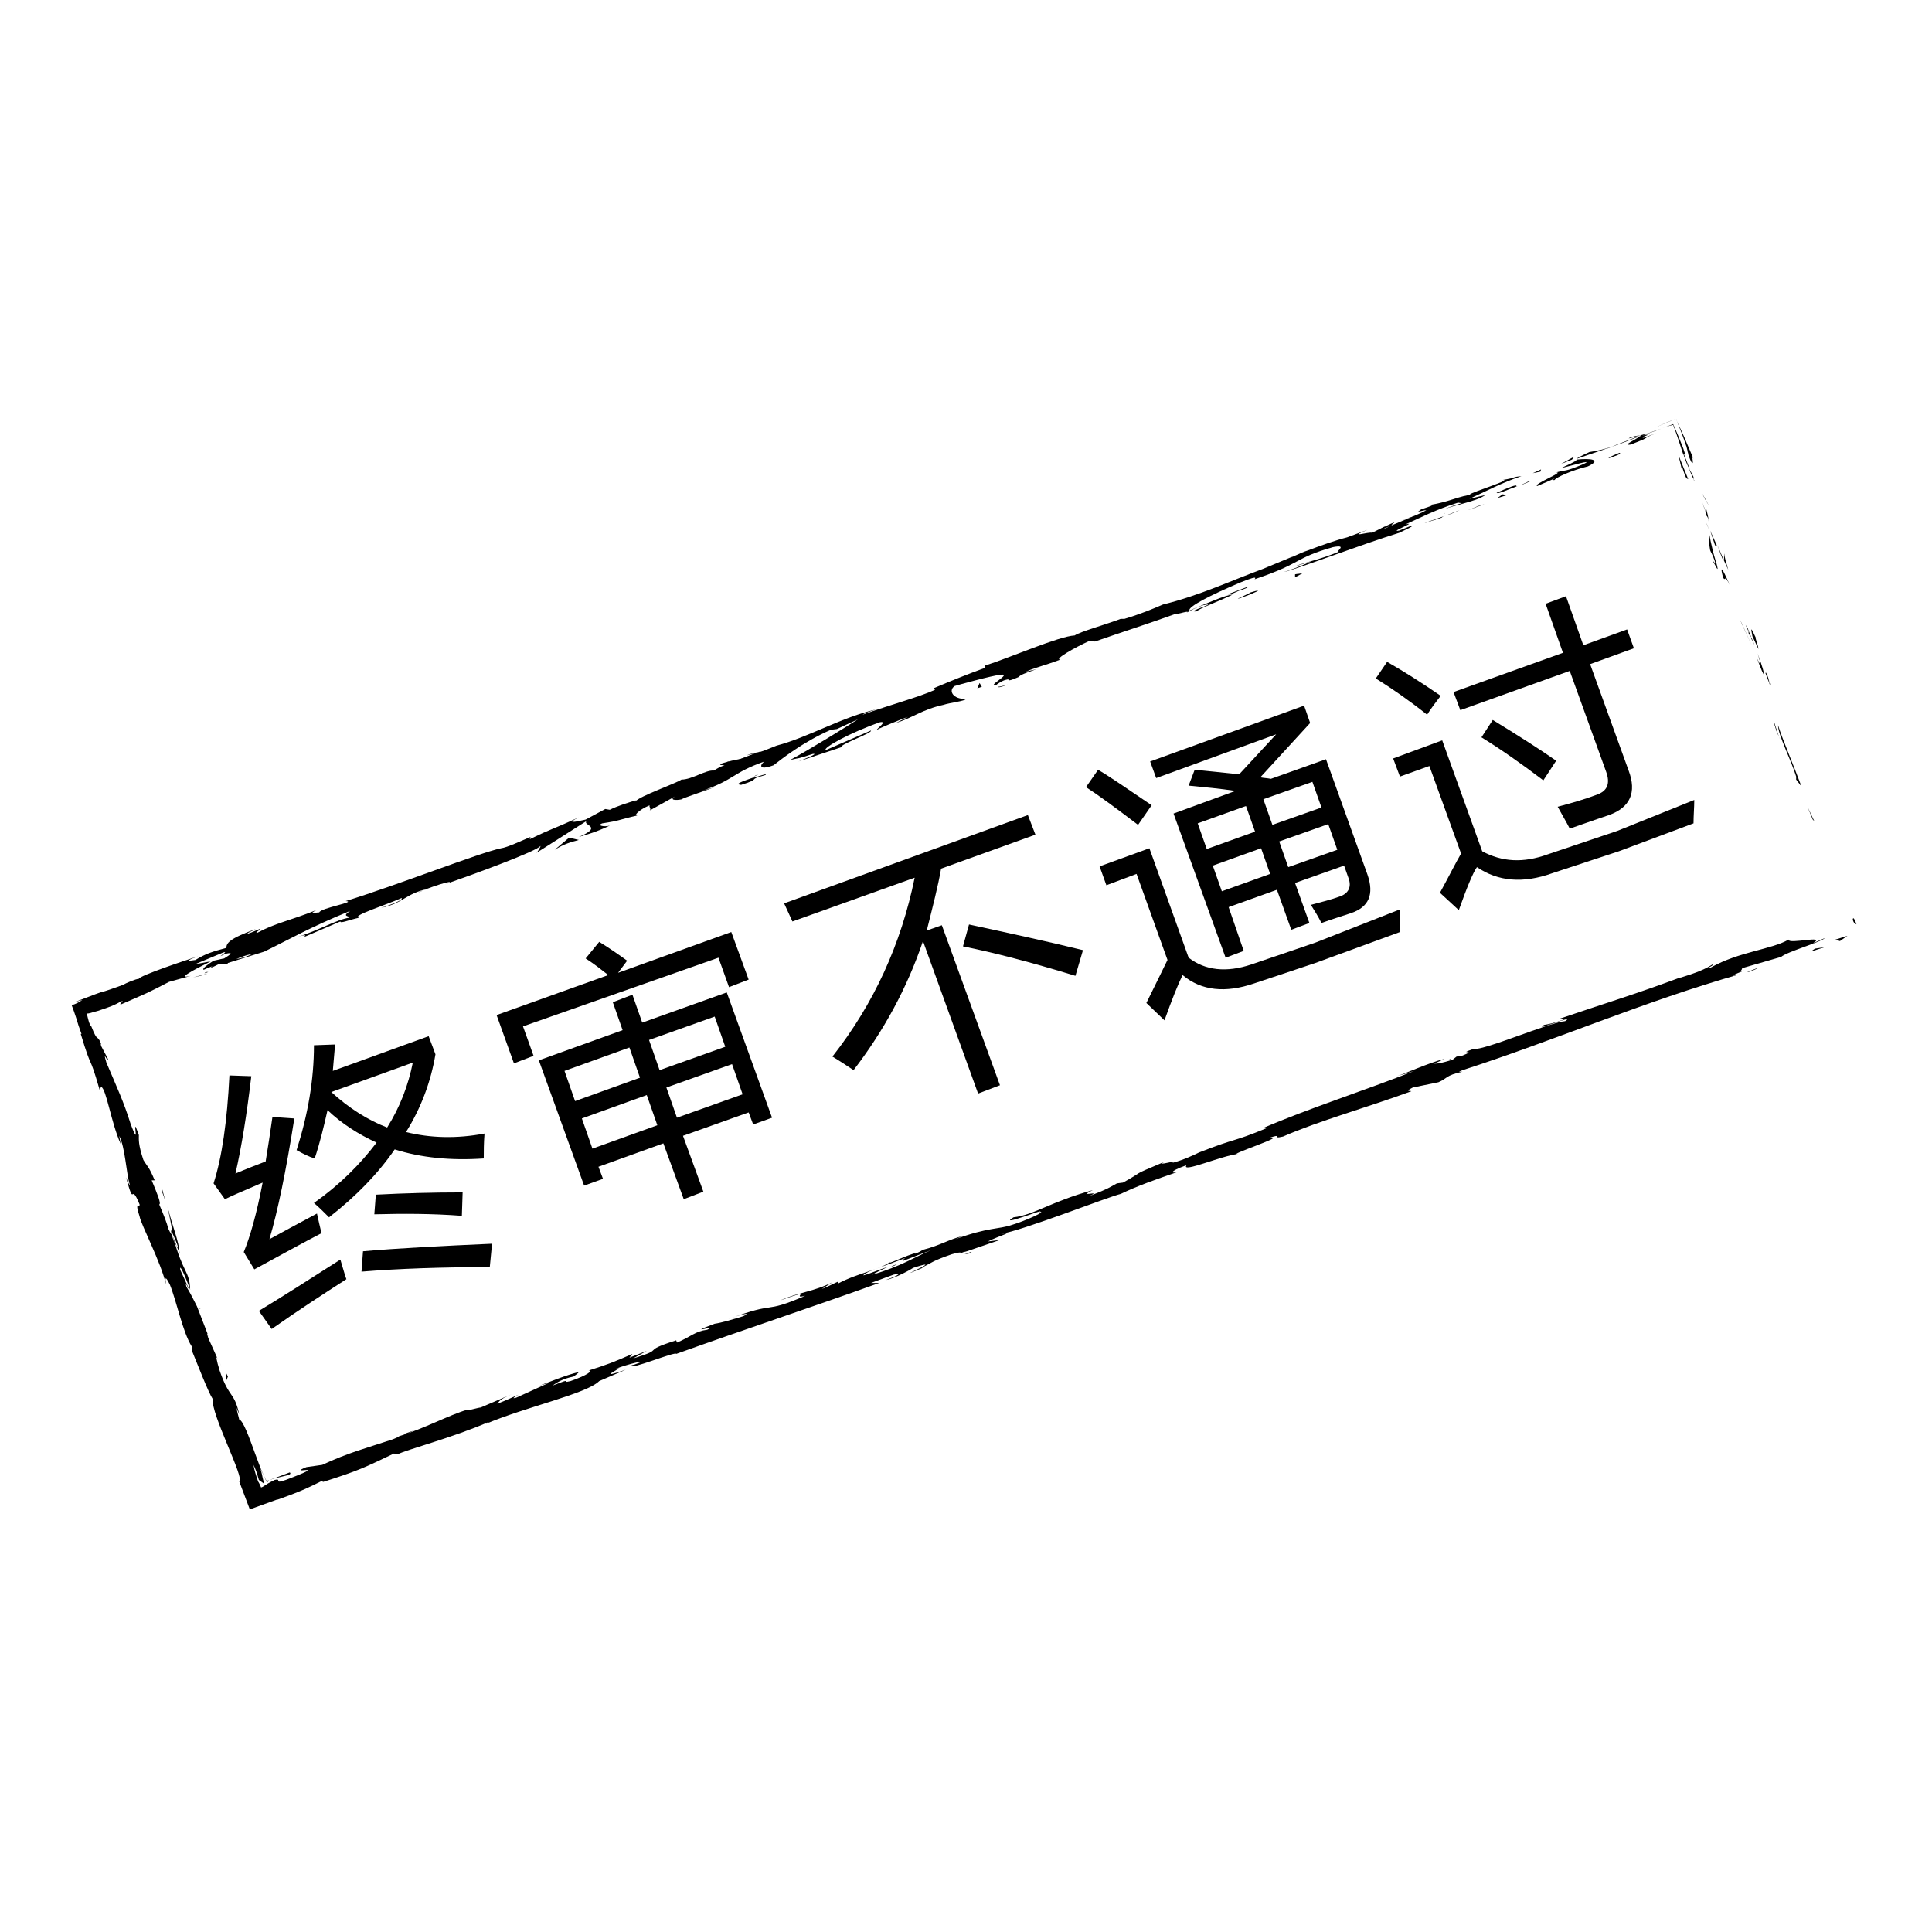 <?xml version="1.0" encoding="utf-8"?>
<!-- Svg Vector Icons : http://www.onlinewebfonts.com/icon -->
<!DOCTYPE svg PUBLIC "-//W3C//DTD SVG 1.1//EN" "http://www.w3.org/Graphics/SVG/1.1/DTD/svg11.dtd">
<svg version="1.1" xmlns="http://www.w3.org/2000/svg" xmlns:xlink="http://www.w3.org/1999/xlink" x="0px" y="0px" viewBox="0 0 256 256" enable-background="new 0 0 256 256" xml:space="preserve">
<g><g><path fill="#000000" d="M245.5,121.9c0.3,0.8,0.4,0.4,0.5,0.6C245.5,121.1,245.5,121.9,245.5,121.9z"/><path fill="#000000" d="M240.2,108.6l0.2,0.2l-0.9-1.9L240.2,108.6z"/><path fill="#000000" d="M235.6,96.1c0,1.3,1.7,4.5,2.4,6.8l0,0.4l0.7,0.9C237.7,101.5,236.2,98,235.6,96.1z"/><path fill="#000000" d="M234,89.1c0,0.5-0.6-1.4,0.5,1.6c0-0.1,0-0.2-0.1-0.3C234.4,90.1,234.3,89.7,234,89.1z"/><path fill="#000000" d="M234.5,90.4C235,91.7,234.3,89.5,234.5,90.4L234.5,90.4z"/><path fill="#000000" d="M232.2,84.3L233,86c0-0.4-0.6-1.9-0.3-1.4C231.9,82.9,232,83.2,232.2,84.3z"/><path fill="#000000" d="M231.3,82.8l0.4,0.9C231.7,83.5,231.6,83.2,231.3,82.8z"/><path fill="#000000" d="M232.5,85.5l-0.8-1.9c0,0.3-0.1,0.3,0.4,0.9C231.9,84.4,232.1,84.7,232.5,85.5z"/><path fill="#000000" d="M232.9,86.6c0.3,1,0.7,2.3-0.1,0.6C234,90.5,234.1,89.9,232.9,86.6z"/><path fill="#000000" d="M235,95.6l0.4,1.3l0.5,1.1C235.6,97.5,235.1,95.5,235,95.6z"/><path fill="#000000" d="M228.5,73.4c-0.1-0.1,0,0.7-0.1,0.8l0.6,1.3C228.8,74.8,228.4,73.5,228.5,73.4z"/><path fill="#000000" d="M228.4,74.2l-0.8-1.9C228.2,74.1,228.4,74.4,228.4,74.2z"/><path fill="#000000" d="M230.8,82.6l1.4,3.1l-1.7-3.7L230.8,82.6z"/><path fill="#000000" d="M225.9,66.1l0.6,1l-1-1.8L225.9,66.1z"/><path fill="#000000" d="M224.1,61.2c0.5,0.7-0.1-1.2,0.3-0.4c-0.3-0.7-0.6-1.4-0.9-2.1c-0.4-1-0.9-2-1.3-2.9c0.4,1,0.8,2,1.2,3.2c0.1,0.2,0.1,0.4,0.2,0.7c0,0.2,0.1,0.3,0.1,0.5C223.8,60.5,223.9,60.8,224.1,61.2z"/><path fill="#000000" d="M219.2,56.7c0.9-0.4,1.8-0.8,2.9-1.2c0,0.1,0.1,0.2,0.1,0.3l-0.1-0.3C221.1,55.9,220.1,56.3,219.2,56.7z"/><path fill="#000000" d="M226.4,69.1c0-0.2,0-0.5-0.3-1.6l0,0.8C226.3,68.5,226.4,68.8,226.4,69.1z"/><path fill="#000000" d="M226.2,68.3L226.2,68.3c-0.3-0.8-0.5-1.4-0.6-1.7C225.7,66.9,225.8,67.4,226.2,68.3z"/><path fill="#000000" d="M226.5,69.3c0-0.1,0-0.1-0.1-0.2C226.5,69.2,226.5,69.2,226.5,69.3z"/><path fill="#000000" d="M229.2,77.5c-0.5-1.1-1.5-3.4-0.9-1C228.7,77.2,228.4,75.9,229.2,77.5z"/><path fill="#000000" d="M226.6,70.3l0.7,2.1c0-0.1,0-0.5,0.3,0.1L226.6,70.3z"/><path fill="#000000" d="M226.1,69.3l0.4,1l-0.3-0.8L226.1,69.3z"/><path fill="#000000" d="M223,59.3c-0.4-1-0.8-2-1.3-3.1c-0.5,0.2-1.1,0.4-1.6,0.6c0.5-0.2,1.1-0.4,1.6-0.5c0.5,1.3,0.9,2.6,1.3,3.8C223.2,60.1,223.5,60.7,223,59.3z"/><path fill="#000000" d="M224.5,63.7c0,0,0-0.1-0.1-0.2C224.5,63.7,224.5,63.8,224.5,63.7z"/><path fill="#000000" d="M208.7,60.9l0.2,0l0,0L208.7,60.9z"/><path fill="#000000" d="M223.1,60.3c0.3,0.9,0.5,1.4,0.8,1.9c-0.2-0.6-0.5-1.3-0.8-2.1C223,60,223,60,223.1,60.3z"/><path fill="#000000" d="M215.8,58.1c0.5-0.1,1-0.3,1.6-0.4C216.9,57.7,216,57.9,215.8,58.1z"/><path fill="#000000" d="M224.4,63.2l0,0.1C224.4,63,224.4,63.1,224.4,63.2z"/><path fill="#000000" d="M224.4,63.2c-0.2-0.4-0.4-0.8-0.6-1.1c0.2,0.5,0.4,1,0.6,1.4C224.4,63.4,224.4,63.3,224.4,63.2z"/><path fill="#000000" d="M206,63.6c0.1-0.3,2.3-1.3,4.4-1.8c1.9-0.9,0.4-1.1-1.5-0.9c0,0.1,0,0.2-2,1.1c0.7-0.1,4.6-1.3,2.9-0.5c-2.6,1.1-2.2,0.7-3.6,1.1c1.2-0.1-3.2,1.6-2.5,1.8l2.3-1C206.2,63.3,205.4,63.7,206,63.6z"/><path fill="#000000" d="M212.8,59.5l0.8-0.3c-1,0.3-1.7,0.5-3,0.7c-1.3,0.6-1.6,0.8-1.7,0.9l4.1-1.4L212.8,59.5z"/><path fill="#000000" d="M217.3,57.8c-0.6,0.5-2.5,1.3-1.2,1.1c1.2-0.5,1.6-0.6,1.9-0.8c0.3-0.2,0.4-0.3,1.5-0.7c-0.6,0.2-1.1,0.4-1.4,0.5c-0.2,0.1-0.4,0.1-0.4,0.1c-0.1,0,0,0,0.2-0.2C218.3,57.7,218.8,57.4,217.3,57.8c0.5-0.1,0.8-0.3,1.2-0.4c0.6-0.2,1.1-0.4,1.6-0.6c-0.6,0.2-1.1,0.4-1.7,0.6c-0.4,0.1-0.7,0.2-1.1,0.3c0,0,0.1,0,0.1,0h0l0,0c0.2,0,0.2,0,0,0c0,0,0,0-0.1,0C217.5,57.7,217.4,57.8,217.3,57.8c-1.2,0.4-0.2,0,0.1-0.1c0,0,0,0,0,0h0l-3.9,1.5C214.5,58.9,215.5,58.5,217.3,57.8z"/><path fill="#000000" d="M227,74.5c0-0.1,0-0.1,0-0.1C226.9,74.1,226.8,74,227,74.5z"/><path fill="#000000" d="M226.6,72.9c0.1,0.3,0.3,0.5,0.6,1.4c0.2,0.8-0.1,0-0.2,0.1c0.3,0.5,0.9,1.9,0.4,0.1l-0.1-0.3c-0.5-1.6-0.9-3.8-0.8-3.5C226.4,71.3,226.4,71.7,226.6,72.9z"/><path fill="#000000" d="M223.7,63.5l-1.3-3.2l0.4,1.7l0.1-0.1C223.5,63.8,223.5,63.3,223.7,63.5z"/><path fill="#000000" d="M208.3,60.9l0.3-0.4l-1.8,1L208.3,60.9z"/><path fill="#000000" d="M204.1,62.5l0.1-0.3l-1.1,0.5L204.1,62.5z"/><path fill="#000000" d="M29,180.3l0.4,0.9C29.2,180.8,29.1,180.5,29,180.3z"/><path fill="#000000" d="M26.5,173.3l-0.2-0.1C26.5,173.4,26.6,173.6,26.5,173.3z"/><path fill="#000000" d="M99.4,100.3c-1.5,0.3-3.2,0.6-2.9,0.7l0.5,0.1C97.9,100.8,98.7,100.5,99.4,100.3z"/><path fill="#000000" d="M28.2,127.7c0.1,0,0.3,0,0.4-0.1c0.3-0.2,0.6-0.4,0.9-0.6C29.1,127.2,28.6,127.4,28.2,127.7z"/><path fill="#000000" d="M27.5,129l-1.9,0.5C26.1,129.4,26.7,129.3,27.5,129z"/><path fill="#000000" d="M53.7,190.2l1-0.6C52.9,190.2,53.7,190,53.7,190.2z"/><path fill="#000000" d="M160.4,78.4c-1.3,0.3-2.2,0.6-3.1,1C158.9,78.9,160.1,78.7,160.4,78.4z"/><path fill="#000000" d="M25.5,178.4c0.3,0.6,0.4,0.8,0.4,0.8C25.7,178.6,25.5,178.3,25.5,178.4z"/><path fill="#000000" d="M153.9,80.6c0.2,0,0.4-0.1,0.7-0.2c0.9-0.4,1.8-0.7,2.8-1.1C156.2,79.6,155,80,153.9,80.6z"/><path fill="#000000" d="M192,140.4c0.1,0,0.2,0,0.3-0.1C192.3,140.3,192.2,140.3,192,140.4z"/><path fill="#000000" d="M233.1,128.2c-0.4,0.1-1,0.4-1.6,0.6C231.8,128.8,232.3,128.6,233.1,128.2z"/><path fill="#000000" d="M186.9,68.6C187.8,68.2,187,68.5,186.9,68.6L186.9,68.6z"/><path fill="#000000" d="M191.6,67.9c-0.2,0.1-0.3,0.2-0.3,0.2C191.4,68.1,191.4,68,191.6,67.9z"/><path fill="#000000" d="M145.4,85.3C145.4,85.3,145.3,85.3,145.4,85.3C145.6,85.3,145.5,85.3,145.4,85.3z"/><path fill="#000000" d="M188.3,68.2c-0.4,0.1-0.7,0.2-1.2,0.3C187.3,68.5,187.6,68.4,188.3,68.2z"/><path fill="#000000" d="M188.1,68.2c0.3-0.1,0.6-0.2,0.8-0.3C188.9,67.8,188.8,67.8,188.1,68.2z"/><path fill="#000000" d="M185.6,69c0.5-0.2,1-0.3,1.5-0.5c-0.2,0-0.3,0.1-0.2,0C186.6,68.7,186.2,68.8,185.6,69z"/><path fill="#000000" d="M118.1,167.8c0.1,0,0.1,0,0.2,0C119.2,167.4,118.8,167.5,118.1,167.8z"/><path fill="#000000" d="M76.7,111.3C76.8,111.3,76.8,111.3,76.7,111.3C76.8,111.3,76.7,111.3,76.7,111.3L76.7,111.3z"/><path fill="#000000" d="M73.5,112.6c1.3-0.8,2.1-1,3.2-1.3l-1.3-0.3L73.5,112.6z"/><path fill="#000000" d="M35,196.6c0,0,0,0-0.2-0.8c-0.1-0.6-0.3-1.2-0.3-1.2c0.3,0.6,0.6,1.2,0.8,1.7c0.1,0.1,0.1,0.1,0.1,0.1c0.1,0,0.1-0.1,0.2-0.3c-0.1,0.1-0.1,0.1-0.2,0.1c0,0,0,0-0.1,0c-0.1-0.2-0.2-0.4-0.3-0.6c-0.4-0.8-0.8-1.9-1.2-3c-0.8-2.2-1.6-4.4-2.1-4.5l-0.4-1.6c0.2,0.4,0.2,0.5,0.4,0.9c-0.7-3.1-1.3-2-2.6-5.8c-0.4-1.3-0.6-2.3-0.2-1.4l-1.3-2.9c-0.3-0.9-0.1-0.7,0.2,0.2l-1.7-4.4l0,0c-0.3-0.6-1-2-1.4-2.6c-0.3-1.2,0.3,0.5,0.3,0.2l-1.1-2.4c-0.2-1.1,0.7,0.9,1.3,2.6c-0.1-2.6-0.9-2-2.3-7.1l0.9,2.3c-0.1-1.7-0.9-3.4-1.6-6.2c0.1,0.7,1.3,5.5,0.1,2.9c-0.2-0.8-0.6-1.8-1.2-3.2c0.3-0.1-0.3-1.5-1-3.2h0.4c-0.8-1.9-0.9-1.7-1.5-2.7c-0.7-2.1-0.6-2.7-0.6-3.3c-1.2-3.4,0.4,2.5-1.1-1.5c-0.9-2.9-1.8-4.8-3.2-8.1c-0.6-2,0.3,0.3,0.2-0.5l-0.9-1.7c-0.1-0.4,0-0.3,0-0.3c-0.6-1.4-0.4,0-1.3-2.3c-0.3-0.3-0.4-0.9-0.6-1.7c0.3,0,0.6-0.1,0.9-0.2c0.3-0.1,0.5-0.1,1-0.3c0.9-0.3,1.8-0.6,2.6-1.1c0.7-0.2-0.3,0.3,0,0.4c3.9-1.7,3.3-1.4,6.4-3l2.9-0.8c-2.1,0.5,0.4-0.8,2.6-1.9c-0.8,0.1-1.4,0.3-1.9,0.3l3.6-1.5c0.5-0.1,0.1,0.1-0.4,0.5c0.2-0.1,0.5-0.2,0.6-0.3c1.3-0.3,0.7,0.1-0.1,0.6c-0.5,0.1-0.9,0.2-1.4,0.3c-0.8,0.5-1.6,1.1-1.3,1.2c0.2-0.1,0.7-0.3,1.2-0.5c-0.2,0.1-0.3,0.2-0.2,0.2c0.1,0,0.5-0.2,1.1-0.5l1,0.1l0.1-0.2l4.8-1.5c3.3-1.6,6-3.2,11.4-5.4c-1.2,0.8-0.1,0.6-0.1,0.9c-1.6,0.2-4.1,1.7-7,2.6c1.5-0.5,1.2-0.2,0.9,0l4.9-2.1c0,0.3,1.1-0.2,2.5-0.5c-1.2-0.2,3.6-1.7,5.6-2.6c0.2,0.1-0.2,0.5-2.7,1.3c2.9-0.6,3.3-1.9,6.1-2.5c-0.6,0.2-0.9,0.3-1.2,0.5c1.3-0.7,4.9-1.8,4.1-1.3l-0.6,0.2c4-1.4,12.2-4.4,12.7-5.1c0.1,0-0.3,0.7-0.5,0.9l6.6-4.2c-0.5,0.6,2.3,0.7-1,2.1c1-0.3,2.2-0.6,4.1-1.5c-0.7,0.2-1.8,0-1-0.3c2.6-0.4,1.8-0.4,4.9-1.1c-1,0.3-0.1-0.7,1.4-1.3c-0.2,0.2,0.4,0.6-0.2,0.8l3.6-2c-0.9,0.5,0,0.6,0.9,0.4c-0.4,0,3.3-1.2,4.3-1.6l-1.7,0.5c4.4-1.5,4-2.4,8.3-3.9c-0.5,0.3-1,1.3,1.2,0.5c0.9-0.7,3.9-3.1,7.6-4.7l0.8-0.1l2.8-1.3c-1.7,1.1-6.4,4-9,5.4c1.7-0.4,0.5,0,3-0.8c0.9-0.1-1.2,0.7-1.9,1l5.7-1.9c-0.4-0.3,4.2-1.9,3.9-2.2l-6,2.6c-0.4-0.3,3.2-2.3,7.2-3.7c1.1-0.2-0.5,0.9-0.4,1c0.5-0.3,3.7-1.6,4.1-1.7l-1.6,0.8c2.3-0.7,3.5-1.8,6.3-2.4c0.9-0.3,2.9-0.5,3-0.8c-1.7,0.1-2.4-1.1-1.5-1.7c0.3-0.1,5-1.4,6.1-1.5c1.6-0.2-2,1.6-0.6,1.4c0-0.1,0.8-0.6,1.2-0.7c1-0.3-0.3,0.5,1.8-0.4c0.2-0.5,4.3-1.5,0.9-0.7c2-0.8,2.2-0.7,4.6-1.6c-0.9,0,1.9-1.6,3.9-2.5c-0.1,0.1,0.4,0.1,0.7,0.1c4.3-1.5,6.6-2.2,10.5-3.6c0.4,0,2.3-0.6,1.6-0.2c0.6-0.3,1-0.6,2.2-1c2.5-0.5-2.7,1-0.8,0.8c0.1-0.3,3.1-1.4,4.7-2.2c-0.6-0.1-4,1.4-5.7,2.1c-0.2-0.5,2.7-2,6.7-3.7c3.2-1.3,1.5-0.2,2.1-0.5c6.2-2.1,5-2.7,10.2-4.2c2.1-0.4,0.3,0.6,0.8,0.6c-2.6,1.1-4.2,1.3-6,2l2.3-0.7c-0.8,0.4-2.6,1.1-3.6,1.4c1.8-0.4,10.4-3.7,15.3-5.2c0.8-0.4,2.2-1,1.5-0.9l-1.5,0.6c-1.5,0.3,2.7-1.3,0.8-0.8c2-0.9,4.1-2,7-2.9l0.6,0.1c-0.1-0.1-1.9,0.5-2.7,0.9c1.1-0.6,4.5-1.1,5.7-2l-2.1,0.5c2-0.9,4.4-2.2,6.9-3c-1.3,0.1-0.6,0.2-2.5,0.5c1.7-0.1-6.4,2.3-3.8,1.9c-2,0.2-3.2,1-5.8,1.4c0.1,0.1,0.9-0.1-1.2,0.6c-0.1,0.1-0.3,0.2-0.4,0.3c-0.1,0-0.1,0-0.1,0l0.1,0c-0.1,0-0.1,0,0,0c0.5-0.1,0.9-0.2,1.1-0.2c-1,0.6-4.3,1.8-5.4,2.4c-1.3,0.4,0.5-0.3-0.2-0.2l-1.6,0.8c-0.3-0.2-3.5,0.8-0.6-0.4l-2.7,1c-1.6,0.4-3.8,1.2-5.1,1.7c-1.3,0.4-3.1,1.4-2,0.8l-4.1,1.7l0,0c-4.1,1.5-8.3,3.5-13.2,4.7c-1.4,0.6-2.8,1.2-5.1,1.9l-0.5,0c-1.8,0.7-5.4,1.7-6.1,2.2c-2.1,0.1-8.7,3-11.9,4l0,0.3c-2.2,0.8-4.2,1.6-6.8,2.7l0.2,0.2c-2.2,1-6,2-9.6,3.3c0.2-0.2,1.2-0.5,1.8-0.7c-4.5,1-9,3.7-13.2,4.8c-1,0.4-1.7,0.7-2.4,0.9c0.1,0,0.2-0.1,0.2-0.1c-0.1,0-0.2,0.1-0.4,0.1c-0.5,0.1-0.9,0.2-1.4,0.4c0.4-0.1,0.8-0.2,1.2-0.3c-0.8,0.3-1.9,0.7-3,1.2l-0.6-0.1c-0.1,0-0.2,0.1-0.3,0.1c-1.2,0.3-0.8,0.4-0.2,0.4c-0.6,0.2-1.1,0.5-1.4,0.7c-1.1-0.1-2.9,1.2-4.3,1.2c-0.7,0.5-5.6,2.2-6.1,2.9c-0.1,0-0.4,0,0.2-0.2c-1.3,0.4-2.6,0.8-3.6,1.3l-0.6-0.1l-2.6,1.4c-1.7,0.4-2.5,0.5-0.9-0.3c-3.9,1.8-3.2,1.3-6.5,2.9l0.1-0.3c-1.2,0.5-3.1,1.4-3.9,1.5c-2.9,0.6-13.5,4.8-20.6,7c1.6,0.1-3.3,0.9-3.5,1.5c-0.5,0-1.5,0.3-0.4-0.3c-3.5,1.4-5.4,1.7-7.8,3c-0.5,0,0.7-0.5,0.3-0.5c-0.3,0.1-1.1,0.5-1.5,0.6c-0.4,0,0.5-0.3,1-0.6c-3.6,1.3-3.9,1.9-3.9,2.5c-1.9,0.5-2.8,0.8-4.1,1.6c-0.7,0.1-1.8,0.3,0.4-0.5c-1.3,0.4-7.9,2.6-7.9,3c-0.4,0-1.8,0.6-2.1,0.8c-1.4,0.5-2.2,0.8-3,1c-0.9,0.3-1.8,0.7-3.5,1.3l1.1-0.3c-0.4,0.3-0.8,0.5-1.4,0.7c0.2,0.5,0.4,1.1,0.6,1.7c0.2,0.7,0.4,1.3,0.7,2.1l-0.1,0c1.6,5.3,1,2.2,2.5,7.4l0.2-0.4c0.7,0.3,1.3,4.7,2.6,7.6l-0.2-1.1c0.8,1.6,0.9,4.8,1.4,6.5c0.1,0.4-0.3-0.5-0.5-1c1.2,4.4,0.5,0.4,1.8,3.6c0,0.6-0.7-0.6,0,1.6c0.2,1.1,2.8,6,3.5,9c-0.1-0.7-0.2-1.4,0.5,0c0.9,2.2,1.7,6.3,2.9,8.2c0.1,0.3,0.1,0.4,0,0.5c0.7,1.7,2.2,5.6,2.8,6.5c-0.3,1.9,4.3,10.6,3.5,10.9l1.4,3.7l3.6-1.3l0.1,0c3.4-1.2,4.5-1.8,5.7-2.4c0.8-0.2,0.3,0,0.2,0.1c5-1.6,5.5-1.9,9.5-3.8l0.5,0.1c1.1-0.6,7.3-2.2,12.1-4.3c0,0-0.1,0.1-0.5,0.3c5.4-2.3,13.4-4,15.1-5.7l3.5-1.5c-4.7,1.6,0.6-0.7-1.4-0.1c1.8-0.7,4.9-1.4,2.6-0.6l-0.4,0.1c-0.6,0.8,5.9-1.9,5.9-1.5c9.2-3.3,18.3-6.3,26.9-9.4l-1.1,0l3-1.1c0.8-0.2,1.2-0.1-1,0.7c1.2-0.2,3.5-1.5,3.6-1.6c4.3-1.4-1.5,1.1-0.2,0.6l1.7-0.7l-0.4,0.1c1.4-0.7,1.4-0.9,4-1.8c1.7-0.5,0.9,0,1.6-0.3c0,0,0.2,0,1-0.3l3.8-1.3l-1.6,0.2c1.6-0.8,3.6-1.3,1.7-1c2.8-0.4,14.2-4.9,15.9-5.3c2.3-1.1,4.6-1.9,7.5-2.9c-0.7,0.2-1.3,0,1.2-0.9c-0.7,1.1,4.7-1.3,6.9-1.5c-1.9,0.3,7-2.6,4-2.1c2.1-0.7,0.2,0.2,1.9-0.2c4.8-2.1,11-3.8,17-6c0-0.1-1,0.1,0.2-0.5l3.4-0.7c1.2-0.5,0.9-0.9,3.2-1.4c-0.3,0-0.8,0.1,0-0.2c12.1-3.9,24.3-9.2,36.7-12.7c-1.7,0.4-0.6,0,0.6-0.5c-0.8,0.2-0.1-0.2-0.3-0.3l5.2-1.5c0.8-0.7,5.4-2,5.8-2.5l-1.6,0.7c2-1.2-3.3,0.2-3.2-0.5c-2.2,1.3-6.6,1.6-10.3,3.7c-0.9,0.2,0.7-0.4,0.2-0.4c-0.9,0.6-2.1,1.1-4.4,1.8l0.2-0.1c-6.2,2.3-9,3.1-16.1,5.5l0.6,0.1c-1.5,0.5-1.9,0.6-2.6,0.7c-1.6,1,4.3-1.5,2.8-0.5c-2.2,0.2-10.7,3.9-12.2,3.7c-2.3,0.8,0.8,0-1.5,0.9l-0.7,0.1l-0.5,0.4c-1.5,0.5-2.4,0.6-2.5,0.5c0.4-0.1,1-0.4,1.4-0.6c-2,0.5-5.6,2.1-6.3,2.3l2.3-0.7c-6.3,2.5-14.1,5-20.1,7.6l0.5,0c-4.6,1.9-3.8,1.2-8.9,3.2l0.2-0.1c-1,0.5-2.3,1.1-3.8,1.5c1.3-0.6-2.6,0.6-0.9-0.2c-5,2.1-2.5,1.1-5.6,2.8l-0.8,0.1c-1.1,0.6-1.1,0.7-3.7,1.7c2-0.9-1.8,0.3,0.5-0.8c-5.5,1.5-7.8,3.3-10.5,3.6c-2.3,1.4,4.8-1.4,3.4-0.7c1.2-0.2-1.9,1.2-3.6,1.7c-1.7,0.6-3.2,0.3-7.5,1.9c0.4-0.2,0.5-0.2,0.9-0.4c-1.7,0.4-3.1,1.3-5.2,1.8c-1,0.7-2.6,0.9-2.7,1.5l3.9-1.5c-2.2,0.9-4.1,2.2-7.9,3.3c0.3-0.2,1.3-0.7,2-1c-1.1,0.3-2.1,0.8-3.2,1.1c0.2-0.6,4.8-1.8,7.1-3c-1.2,0.2-4.5,1.9-3.4,1.1c-1.5,1.2-4.3,1.5-7.1,3l0.1-0.3c-0.5,0.2-1.4,0.7-2.2,1l1.4-0.9c-2.3,1.2-4.7,1.4-6.9,2.4c4.8-1.7,1.2-0.1,3.3-0.6c-5.8,2.5-3.6,0.6-10.2,3.1c0.9-0.4,3.4-1.1,2-0.4c-1.3,0.4-3,0.9-3.8,1c-4.3,1.6,0.8,0-1,0.8c-1.6,0.2-2.1,0.9-4,1.7l-0.1-0.3c-5,1.6-1.1,1-5.7,2.4l1.8-1l-2.3,0.9l0.4-0.5c-2.5,1.1-3.3,1.4-5.8,2.2c0.6,0-0.1,0.6-2.4,1.4c-1.6,0.4,0.7-0.6-2.4,0.6c0.6-0.4,1.3-0.9,2.8-1.2c0.1-0.1,0.6-0.4,0.7-0.6c-1.7,0.4-4.1,1.4-5.2,1.8c0.4-0.1,1-0.3,1.3-0.4l-4.4,2c-0.7,0.2-0.2-0.1,0.3-0.4c-0.9,0.4-1.5,0.7-2.8,1.2c0.3-0.3,0.1-0.5,2-1.3l-4.2,1.8c-0.3,0-2.3,0.6-1.8,0.3c-2.4,0.7-5.7,2.5-9,3.5c-0.1,0.1-0.5,0.3-1.1,0.5c-3,1-5.7,1.7-9.1,3.3l-2.1,0.3c-2.7,1.1,2.9-0.5-1.7,1.3c-3.2,1.3-1.3,0.1-2.5,0.4c-0.2,0.1-0.4,0.2-0.6,0.3c-0.2,0.1-0.5,0.3-0.5,0.3c-0.2,0.1-0.4,0.3-0.7,0.4c-0.1-0.2-0.2-0.5-0.4-0.8c-0.2-0.6-0.5-1.4-0.6-2.2c0.2,0.5,0.4,0.9,0.5,1.3l0.2,0.7L35,196.6z M22.6,162.9c0.3,0.6,0.9,1.9,1,2.4C23,164.7,22.9,164.1,22.6,162.9z M33.4,126.4c-0.5,0.3-1.2,0.5-2.1,0.7C31.9,126.8,32.5,126.6,33.4,126.4z M177,72.4L177,72.4C175.5,72.8,176,72.7,177,72.4z M180.1,71.4c0.3-0.1,0.3-0.2,0.1-0.2c-0.2,0.1-0.9,0.4-1.7,0.6C178.8,71.9,179.2,71.8,180.1,71.4z M128.4,166.1l-0.6,0.1C129.1,165.7,128.8,165.9,128.4,166.1z"/><path fill="#000000" d="M27.6,128.8c-0.2,0-0.3,0-0.3,0C27,129,27,129,27.6,128.8z"/><path fill="#000000" d="M53.5,190.3L53.5,190.3c0.1-0.1,0.2-0.1,0.2-0.1L53.5,190.3z"/><path fill="#000000" d="M133.5,90.7c-0.6,0.2-1,0.3-1.3,0.3C132.3,91.1,132.6,91.1,133.5,90.7z"/><path fill="#000000" d="M196.2,65.1l-1.9,0.8c0.9-0.4,1.3-0.4,1.8-0.6C196,65.3,195.6,65.3,196.2,65.1z"/><path fill="#000000" d="M213.8,60.5c0.3-0.1,0.6-0.2,0.9-0.4l-0.1-0.1C213.3,60.5,212.5,61,213.8,60.5z"/><path fill="#000000" d="M198.3,65.3c0.2,0.2,1.4-0.4,2.8-0.9l-0.2,0.1C201.2,64,199.7,64.7,198.3,65.3z"/><path fill="#000000" d="M201.4,64.3c0.4-0.1,0.8-0.3,1.3-0.5C202.8,63.6,202.2,64,201.4,64.3z"/><path fill="#000000" d="M184,69.8c0.7-0.2,0.3-0.4,0.7-0.5C185.3,68.8,180.4,71.3,184,69.8z"/><path fill="#000000" d="M199.7,65.6l-0.6-0.1l-0.7,0.5L199.7,65.6z"/><path fill="#000000" d="M188.8,69.3l2.2-0.7c0,0,0.2-0.2,0.6-0.3C190.2,68.8,188.7,69.3,188.8,69.3z"/><path fill="#000000" d="M191.6,68.3c0.7-0.2,1.4-0.5,1.8-0.7C192.9,67.8,192.1,68.1,191.6,68.3z"/><path fill="#000000" d="M196.7,66.8l-0.7,0.2l-1.5,0.6L196.7,66.8z"/><path fill="#000000" d="M165.2,77.8l-2.4,0.9c-0.2,0.2,0.5,0,1.3-0.4C164.7,78.1,165.6,77.8,165.2,77.8z"/><path fill="#000000" d="M172.7,75.9c-0.7,0.2-0.7,0.1-1.1,0.2l0,0.4L172.7,75.9z"/><path fill="#000000" d="M165.7,78.5c-0.2,0.2-3.4,1.5-0.4,0.4C165.6,78.8,168,77.8,165.7,78.5z"/><path fill="#000000" d="M129.5,91.2l0.6-0.2l-0.3-0.5L129.5,91.2z"/><path fill="#000000" d="M98.2,104c2.9-0.9,0.6-0.6,3.2-1.3c0.6-0.4-2.1,0.6-1.5,0.3C98.2,103.6,97.3,103.9,98.2,104z"/><path fill="#000000" d="M99.9,102.9c0.3-0.1,0.5-0.3,0.8-0.4C100.2,102.7,100,102.8,99.9,102.9z"/><path fill="#000000" d="M239.9,126.1l1.9-0.6l-1.3,0.2L239.9,126.1z"/><path fill="#000000" d="M243.2,124.5l0.6,0.2l1-0.7C244.4,124.1,243.6,124.4,243.2,124.5z"/><path fill="#000000" d="M21.5,157.6l-0.1-0.1c0,0.3,0.2,0.7,0.5,1.6L21.5,157.6z"/><path fill="#000000" d="M30.2,182.4L30,182l0,0.9L30.2,182.4z"/><path fill="#000000" d="M38.4,195.1c-0.8,0.3-1.8,0.7-2.7,1C37.6,195.5,38.8,195.5,38.4,195.1z"/><path fill="#000000" d="M35.7,164.2c1.8-1,3.9-2.1,6.3-3.4c0.2,0.9,0.4,1.8,0.6,2.6c-2.5,1.3-5.4,2.9-8.9,4.8l-1.4-2.3c0.8-1.9,1.7-5,2.5-9.2c-2.3,1-4,1.7-5,2.2l-1.5-2.1c1.1-3.4,1.8-8.2,2.1-14.3l2.9,0.1c-0.6,5.1-1.3,9.4-2.1,12.9c1.4-0.6,2.7-1.1,4-1.6c0.3-1.8,0.6-3.8,0.9-5.9l2.9,0.2C37.9,155.2,36.8,160.5,35.7,164.2z M34.3,173.7c3.3-2,6.9-4.3,10.8-6.8c0.4,1.3,0.6,2.1,0.8,2.6c-2.8,1.8-6.2,4-9.9,6.6L34.3,173.7z M39.3,152.4c1.5-4.7,2.3-9.3,2.3-13.9l2.8-0.1c-0.1,1.2-0.2,2.4-0.3,3.5l12.7-4.6l0.9,2.4c-0.6,3.6-1.9,7.1-3.9,10.3c3.2,0.8,6.7,0.9,10.4,0.2c-0.1,1.3-0.1,2.4-0.1,3.3c-4.4,0.3-8.3-0.1-11.8-1.2c-2.2,3.2-5.1,6.2-8.7,9c-0.7-0.7-1.3-1.3-2-1.9c3.4-2.4,6.1-5.1,8.3-8c-2.4-1.1-4.6-2.5-6.5-4.3c-0.5,2.2-1,4.3-1.7,6.4C41,153.3,40.2,152.9,39.3,152.4z M54.7,140.8l-10.8,3.9c2.3,2.1,4.8,3.7,7.4,4.7C53,146.7,54.1,143.8,54.7,140.8z M47.9,168.5l0.2-2.7c4.6-0.4,10.3-0.7,17.1-1l-0.3,3.1C58.5,167.9,52.8,168.1,47.9,168.5z M49.6,160.9l0.2-2.6c3.8-0.2,7.6-0.3,11.5-0.3l-0.1,3.1C57.2,160.8,53.4,160.8,49.6,160.9z"/><path fill="#000000" d="M65.8,134.5l14.8-5.3c-0.9-0.7-1.9-1.5-3-2.2l1.8-2.2c1.3,0.8,2.6,1.7,3.7,2.5l-1.2,1.6l15-5.4l2.3,6.3l-2.6,1l-1.4-3.9L69.3,136l1.4,3.9l-2.6,1L65.8,134.5z M71.4,140.5l11.1-4l-1.3-3.7l2.6-1l1.3,3.7l11.2-4l6,16.6l-2.5,0.9l-0.6-1.6l-8.7,3.1l2.7,7.4l-2.6,1l-2.7-7.4l-8.6,3.1l0.6,1.6l-2.5,0.9L71.4,140.5z M76.2,145.9l8.6-3.1l-1.4-4l-8.6,3.1L76.2,145.9z M78.5,152.2l8.6-3.1l-1.4-4l-8.6,3.1L78.5,152.2z M94.7,134.7l-8.7,3.1l1.4,4l8.7-3.1L94.7,134.7z M89.7,148.1l8.7-3.1l-1.4-4l-8.7,3.1L89.7,148.1z"/><path fill="#000000" d="M103.9,119.7l32.3-11.7l1,2.6l-12.5,4.5c-0.4,2.3-1.1,5-1.9,8.2l2-0.7l7.7,21.2l-2.9,1.1l-7.3-20.2c-2.1,6.2-5.2,11.9-9.2,17.1c-0.9-0.6-1.8-1.2-2.8-1.8c5.5-7,9.1-14.9,10.9-23.7l-16.2,5.8L103.9,119.7z M128.4,122.5c5.1,1.1,10.2,2.2,15.1,3.4l-1,3.4c-5.9-1.8-10.9-3.1-14.9-3.9L128.4,122.5z"/><path fill="#000000" d="M145.5,102c1.7,1,4,2.6,7.1,4.7l-1.8,2.6c-2.9-2.2-5.2-3.9-6.9-5L145.5,102z M165.8,127.8l8.5-2.9l11.2-4.4c0,0.8,0,1.9,0,3l-11.2,4.1l-8.1,2.7c-3.8,1.3-7,1-9.5-1.1c-0.6,1.2-1.4,3.2-2.4,6l-2.4-2.3c1.3-2.6,2.2-4.5,2.8-5.7l-4.1-11.4l-4,1.5l-0.9-2.5l6.6-2.4l5.2,14.5C159.7,128.6,162.5,128.9,165.8,127.8z M164.8,126l-2.4,0.9l-6.9-19.1l8.2-3c-2-0.3-4.1-0.5-6.2-0.7l0.8-2.1c2.1,0.2,4,0.4,5.9,0.6l4.9-5.3l-15.9,5.8l-0.8-2.2l20.4-7.4l0.8,2.3l-6.6,7.2c0.5,0.1,0.9,0.1,1.4,0.2l7.3-2.6l5.5,15.3c0.9,2.6,0.2,4.3-2.2,5.1c-1.2,0.4-2.5,0.8-3.9,1.3c-0.4-0.8-0.9-1.6-1.4-2.4c1.5-0.4,2.7-0.7,3.8-1.1c1.2-0.4,1.6-1.3,1.2-2.4l-0.6-1.7l-6.5,2.3l1.9,5.3l-2.4,0.9l-1.9-5.3l-6.4,2.3L164.8,126z M159.9,112.5l6.4-2.3l-1.2-3.4l-6.4,2.3L159.9,112.5z M161.9,118.1l6.4-2.3l-1.2-3.4l-6.4,2.3L161.9,118.1z M173.9,103.6l-6.5,2.3l1.2,3.4l6.5-2.3L173.9,103.6z M170.7,114.9l6.5-2.3l-1.2-3.4l-6.5,2.3L170.7,114.9z"/><path fill="#000000" d="M183.8,87.7c2.1,1.2,4.5,2.7,7.1,4.5c-0.7,0.9-1.3,1.7-1.8,2.5c-2.4-1.9-4.7-3.5-6.8-4.8L183.8,87.7z M205.1,113.2l9.2-3.1l10.2-4.1c0,1-0.1,2.1-0.1,3.1l-9.9,3.7l-8.8,2.9c-3.9,1.4-7.2,1.1-10-0.8c-0.5,0.7-1.3,2.6-2.4,5.7l-2.5-2.3c1.2-2.2,2.1-4,2.8-5.2l-4.2-11.6l-3.9,1.4l-0.9-2.4l6.5-2.4l5.3,14.7C199,114.2,201.8,114.4,205.1,113.2z M192.6,91.7l14.5-5.2l-2.3-6.5l2.7-1l2.3,6.5l5.8-2.1l0.9,2.5l-5.8,2.1l5.1,14.1c1.1,2.9,0.2,4.9-2.6,5.9c-1.5,0.5-3.2,1.1-5.2,1.8c-0.4-0.8-1-1.8-1.6-2.9c1.9-0.5,3.6-1,5.2-1.6c1.4-0.5,1.8-1.5,1.2-3.1L208,88.9l-14.5,5.2L192.6,91.7z M196.3,97.7l1.5-2.3c3.6,2.2,6.4,4,8.4,5.4l-1.7,2.6C201.6,101.2,198.9,99.3,196.3,97.7z"/></g></g>
</svg>